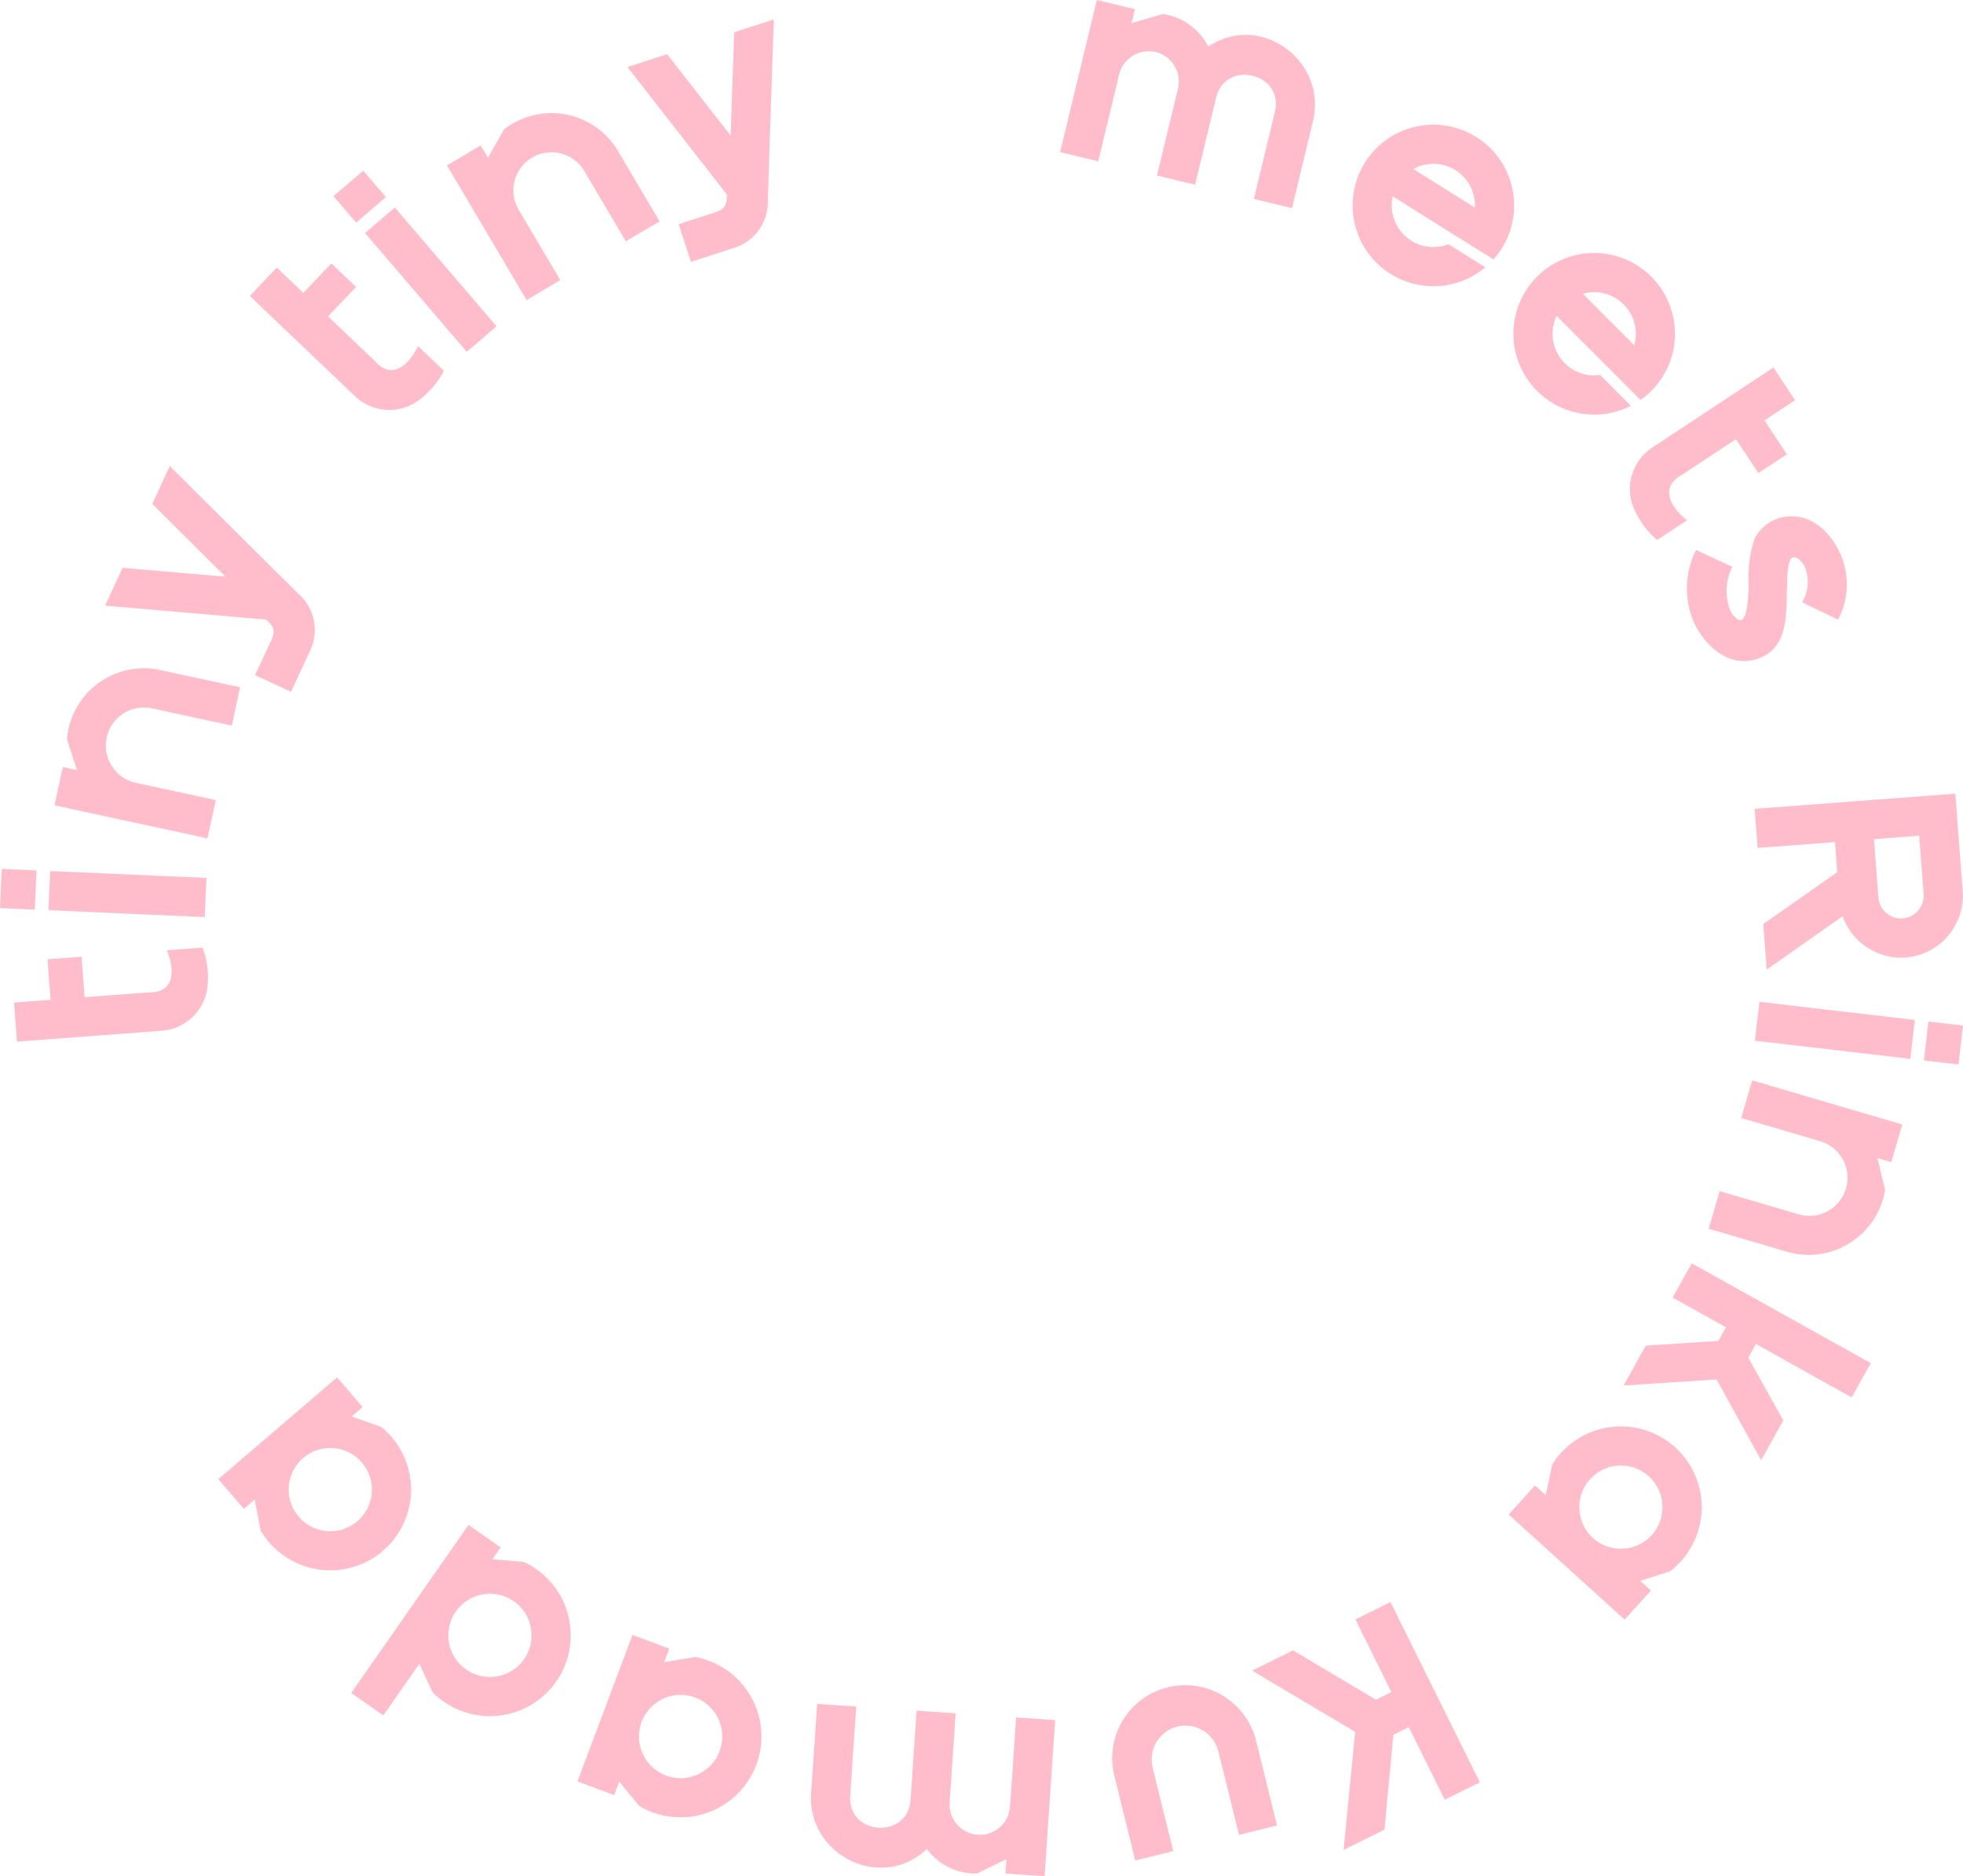 <svg xmlns="http://www.w3.org/2000/svg" xmlns:xlink="http://www.w3.org/1999/xlink" width="163.993" height="156.731" viewBox="0 0 163.993 156.731">
  <defs>
    <clipPath id="clip-path">
      <path id="パス_897" data-name="パス 897" d="M0,0H163.993V-156.731H0Z" fill="none"/>
    </clipPath>
  </defs>
  <g id="グループ_1423" data-name="グループ 1423" transform="translate(0 156.731)">
    <g id="グループ_1422" data-name="グループ 1422" clip-path="url(#clip-path)">
      <g id="グループ_1421" data-name="グループ 1421" transform="translate(12.441 -73.832)">
        <path id="パス_896" data-name="パス 896" d="M0,0-5.372.406l-.256-3.384-2.845.215L-8.218.62l-3.051.231.246,3.264L.994,3.208A4.155,4.155,0,0,0,4.857-.2a7.135,7.135,0,0,0-.375-3.54L1.5-3.516C2.283-1.565,1.967.042,0,0M-8.394-6.866l13.058.575.144-3.27L-8.25-10.137Zm-1.14-.05.144-3.271-2.907-.128-.144,3.271ZM-6.016-18.57l-1.178-.254-.691,3.2L4.892-12.866l.691-3.2-6.671-1.44a3.182,3.182,0,0,1-2.439-3.782A3.182,3.182,0,0,1,.255-23.727l6.671,1.44.691-3.2L.946-26.927a6.456,6.456,0,0,0-7.673,4.948,6.591,6.591,0,0,0-.123.814Zm7.757-25.4L.277-40.81l1.639,1.628L6.4-34.728l-4.841-.415-3.47-.3-.287-.025-1.464,3.161L9.8-31.142c.54.511.814.88.446,1.674L8.868-26.5l3.005,1.392,1.555-3.356a4.025,4.025,0,0,0-1.005-4.891c-.553-.576-1.148-1.141-1.716-1.7Zm17.126-8.781-3.9-3.717,2.341-2.456-2.065-1.969L12.9-58.437l-2.215-2.111-2.258,2.37,8.723,8.314a4.155,4.155,0,0,0,5.119.585,7.151,7.151,0,0,0,2.377-2.65L22.485-53.99c-.927,1.886-2.332,2.728-3.618,1.239m-.812-10.685,8.5,9.925,2.486-2.13-8.5-9.926Zm-.742-.867,2.486-2.13-1.893-2.209-2.486,2.13Zm11.013-5.411-.613-1.037L24.9-69.085l6.653,11.251L34.366-59.5l-3.474-5.875a3.183,3.183,0,0,1,1.12-4.359,3.183,3.183,0,0,1,4.359,1.12l3.473,5.874,2.818-1.666-3.473-5.875a6.457,6.457,0,0,0-8.844-2.271,6.659,6.659,0,0,0-.68.463ZM52.205-81.275,48.893-80.2l-.078,2.309L48.6-71.573,45.612-75.4l-2.143-2.745-.177-.227L39.98-77.3l8.306,10.653c-.006.744-.09,1.195-.923,1.466l-3.107,1.011,1.025,3.15L48.8-62.162a4.024,4.024,0,0,0,2.9-4.065c.046-.8.055-1.617.082-2.417Zm30.022-.246.147-.61L79.192-82.9,76.124-70.194l3.182.769,1.753-7.26a2.533,2.533,0,0,1,3.049-1.862,2.532,2.532,0,0,1,.244.072A2.535,2.535,0,0,1,85.971-75.5l-1.753,7.261,3.182.768,1.753-7.26c.786-3.246,5.695-2.059,4.912,1.187l-1.753,7.259,3.182.769,1.753-7.26c1.212-5.018-4.37-9.164-8.745-6.231a5.075,5.075,0,0,0-3.8-2.723l-2.615.77.135-.561Zm28.659,10.063a6.75,6.75,0,0,0-9.3,2.142,6.749,6.749,0,0,0,2.142,9.3,6.75,6.75,0,0,0,7.923-.554L108.567-62.5a3.464,3.464,0,0,1-3.105-.292,3.474,3.474,0,0,1-1.55-3.7l8.414,5.264a6.817,6.817,0,0,0,.7-.932,6.751,6.751,0,0,0-2.141-9.3m-5.258,2.677a3.474,3.474,0,0,1,3.521.1,3.472,3.472,0,0,1,1.628,3.123Zm19.892,9a6.75,6.75,0,0,0-9.545-.012,6.75,6.75,0,0,0-.013,9.545A6.754,6.754,0,0,0,123.807-49l-2.568-2.575a3.469,3.469,0,0,1-2.959-.985,3.476,3.476,0,0,1-.676-3.953l7.009,7.027a6.706,6.706,0,0,0,.894-.75,6.75,6.75,0,0,0,.013-9.545m-5.726,1.422a3.474,3.474,0,0,1,3.408.89,3.474,3.474,0,0,1,.881,3.411Zm8.292,15.118,4.5-2.969,1.87,2.832,2.381-1.572-1.869-2.832,2.553-1.686-1.8-2.732-10.057,6.64a4.155,4.155,0,0,0-1.716,4.858,7.151,7.151,0,0,0,2.05,2.91l2.493-1.645c-1.63-1.326-2.137-2.884-.4-3.8M133.014-31.1c-.341.078-.742-.495-.881-.746a4.463,4.463,0,0,1,.152-3.7l-3.033-1.414A7.181,7.181,0,0,0,129-31.08c.874,2,2.848,3.956,5.222,3.266,2.856-.829,2.528-3.9,2.633-6.17.021-.442-.026-2.22.5-2.356a.646.646,0,0,1,.508.173,1.928,1.928,0,0,1,.568.879,3.278,3.278,0,0,1-.327,2.7l3.013,1.455a6.3,6.3,0,0,0,.219-5.427c-.861-1.971-2.61-3.606-4.9-3.125a3.4,3.4,0,0,0-2.3,1.8,10.379,10.379,0,0,0-.488,3.939c-.027.495-.065,2.716-.624,2.843m2.773,28.747,5.7-4.006a5.187,5.187,0,0,0,5.265,3.447,5.181,5.181,0,0,0,4.763-5.541l-.614-8.142-16.763,1.266.247,3.264,6.458-.487.189,2.511L135.5-6.153l-.636.448.287,3.8Zm8.687-5.569-.368-4.877,3.776-.285.368,4.877a1.908,1.908,0,0,1-1.745,2.031,1.908,1.908,0,0,1-2.031-1.746M147.53,2.3,134.547.785l-.379,3.252L147.151,5.55Zm1.133.132-.379,3.252,2.89.337.379-3.252ZM144.4,13.837l1.157.34.923-3.141L133.943,7.351l-.923,3.141,6.547,1.924a3.183,3.183,0,1,1-1.794,6.107L131.226,16.6,130.3,19.74l6.548,1.924a6.456,6.456,0,0,0,8.014-4.375,6.586,6.586,0,0,0,.182-.8ZM134.248,29.369l8,4.462,1.6-2.859L128.89,22.631l-1.6,2.859,4.461,2.489-.633,1.136-.611.04-5.46.355L123.2,32.838l7.765-.505,3.721,6.745,1.852-3.321-2.58-4.632-.342-.615Zm-8.942,11.058a3.475,3.475,0,1,1-4.909.242,3.473,3.473,0,0,1,4.909-.242M127.5,38a6.75,6.75,0,0,0-9.533.47,6.841,6.841,0,0,0-.728.963L116.69,42l-.894-.81-2.2,2.427,9.687,8.776,2.2-2.427-.893-.809,2.5-.8a6.832,6.832,0,0,0,.887-.82A6.749,6.749,0,0,0,127.5,38M95.055,58.373l5.716,3.4-.812,8.3-.153,1.561,3.414-1.693.745-7.924,1.287-.638,3.006,6.064,2.933-1.454-7.467-15.061-2.933,1.454,3.007,6.064-1.288.638-6.926-4.12L92.17,56.657ZM90.479,68l.589,2.378,3.177-.786L92.52,62.612a6.1,6.1,0,1,0-11.841,2.93L82.4,72.517l3.178-.786-1.725-6.975A2.825,2.825,0,0,1,89.342,63.4L90.479,68ZM71.6,72.983l-.042.626,3.266.223.888-13.041-3.266-.222-.508,7.45a2.533,2.533,0,0,1-2.692,2.349c-.086-.006-.17-.016-.253-.03a2.534,2.534,0,0,1-2.1-2.661l.507-7.452L64.135,60l-.507,7.452c-.229,3.331-5.268,2.987-5.041-.345l.507-7.45-3.266-.223-.508,7.451c-.35,5.151,5.849,8.3,9.669,4.672a5.073,5.073,0,0,0,4.2,2.046l2.449-1.2Zm-23.925-9.6a3.476,3.476,0,1,1-2.031-4.476,3.475,3.475,0,0,1,2.031,4.476m3.064,1.151a6.75,6.75,0,0,0-3.943-8.692,6.855,6.855,0,0,0-1.163-.323l-2.59.429.424-1.128L40.4,53.672,35.8,65.908l3.065,1.151.424-1.128,1.666,2.028a6.755,6.755,0,0,0,9.78-3.421M31.34,55.7a3.476,3.476,0,1,1-.86-4.84,3.474,3.474,0,0,1,.86,4.84m2.684,1.874a6.754,6.754,0,0,0-2.716-10l-2.616-.226.691-.988L26.7,44.487,16.9,58.524,19.581,60.4l3.008-4.309L23.7,58.467a6.825,6.825,0,0,0,.924.776A6.75,6.75,0,0,0,34.024,57.573Zm-16.613-13.4a3.475,3.475,0,1,1,.378-4.9,3.474,3.474,0,0,1-.378,4.9m2.13,2.486a6.751,6.751,0,0,0-.13-10.36l-2.475-.873.915-.784-2.13-2.486L5.8,40.661l2.13,2.486.915-.784.483,2.58a6.755,6.755,0,0,0,10.217,1.716" fill="#ffbdcc"/>
      </g>
    </g>
  </g>
</svg>
